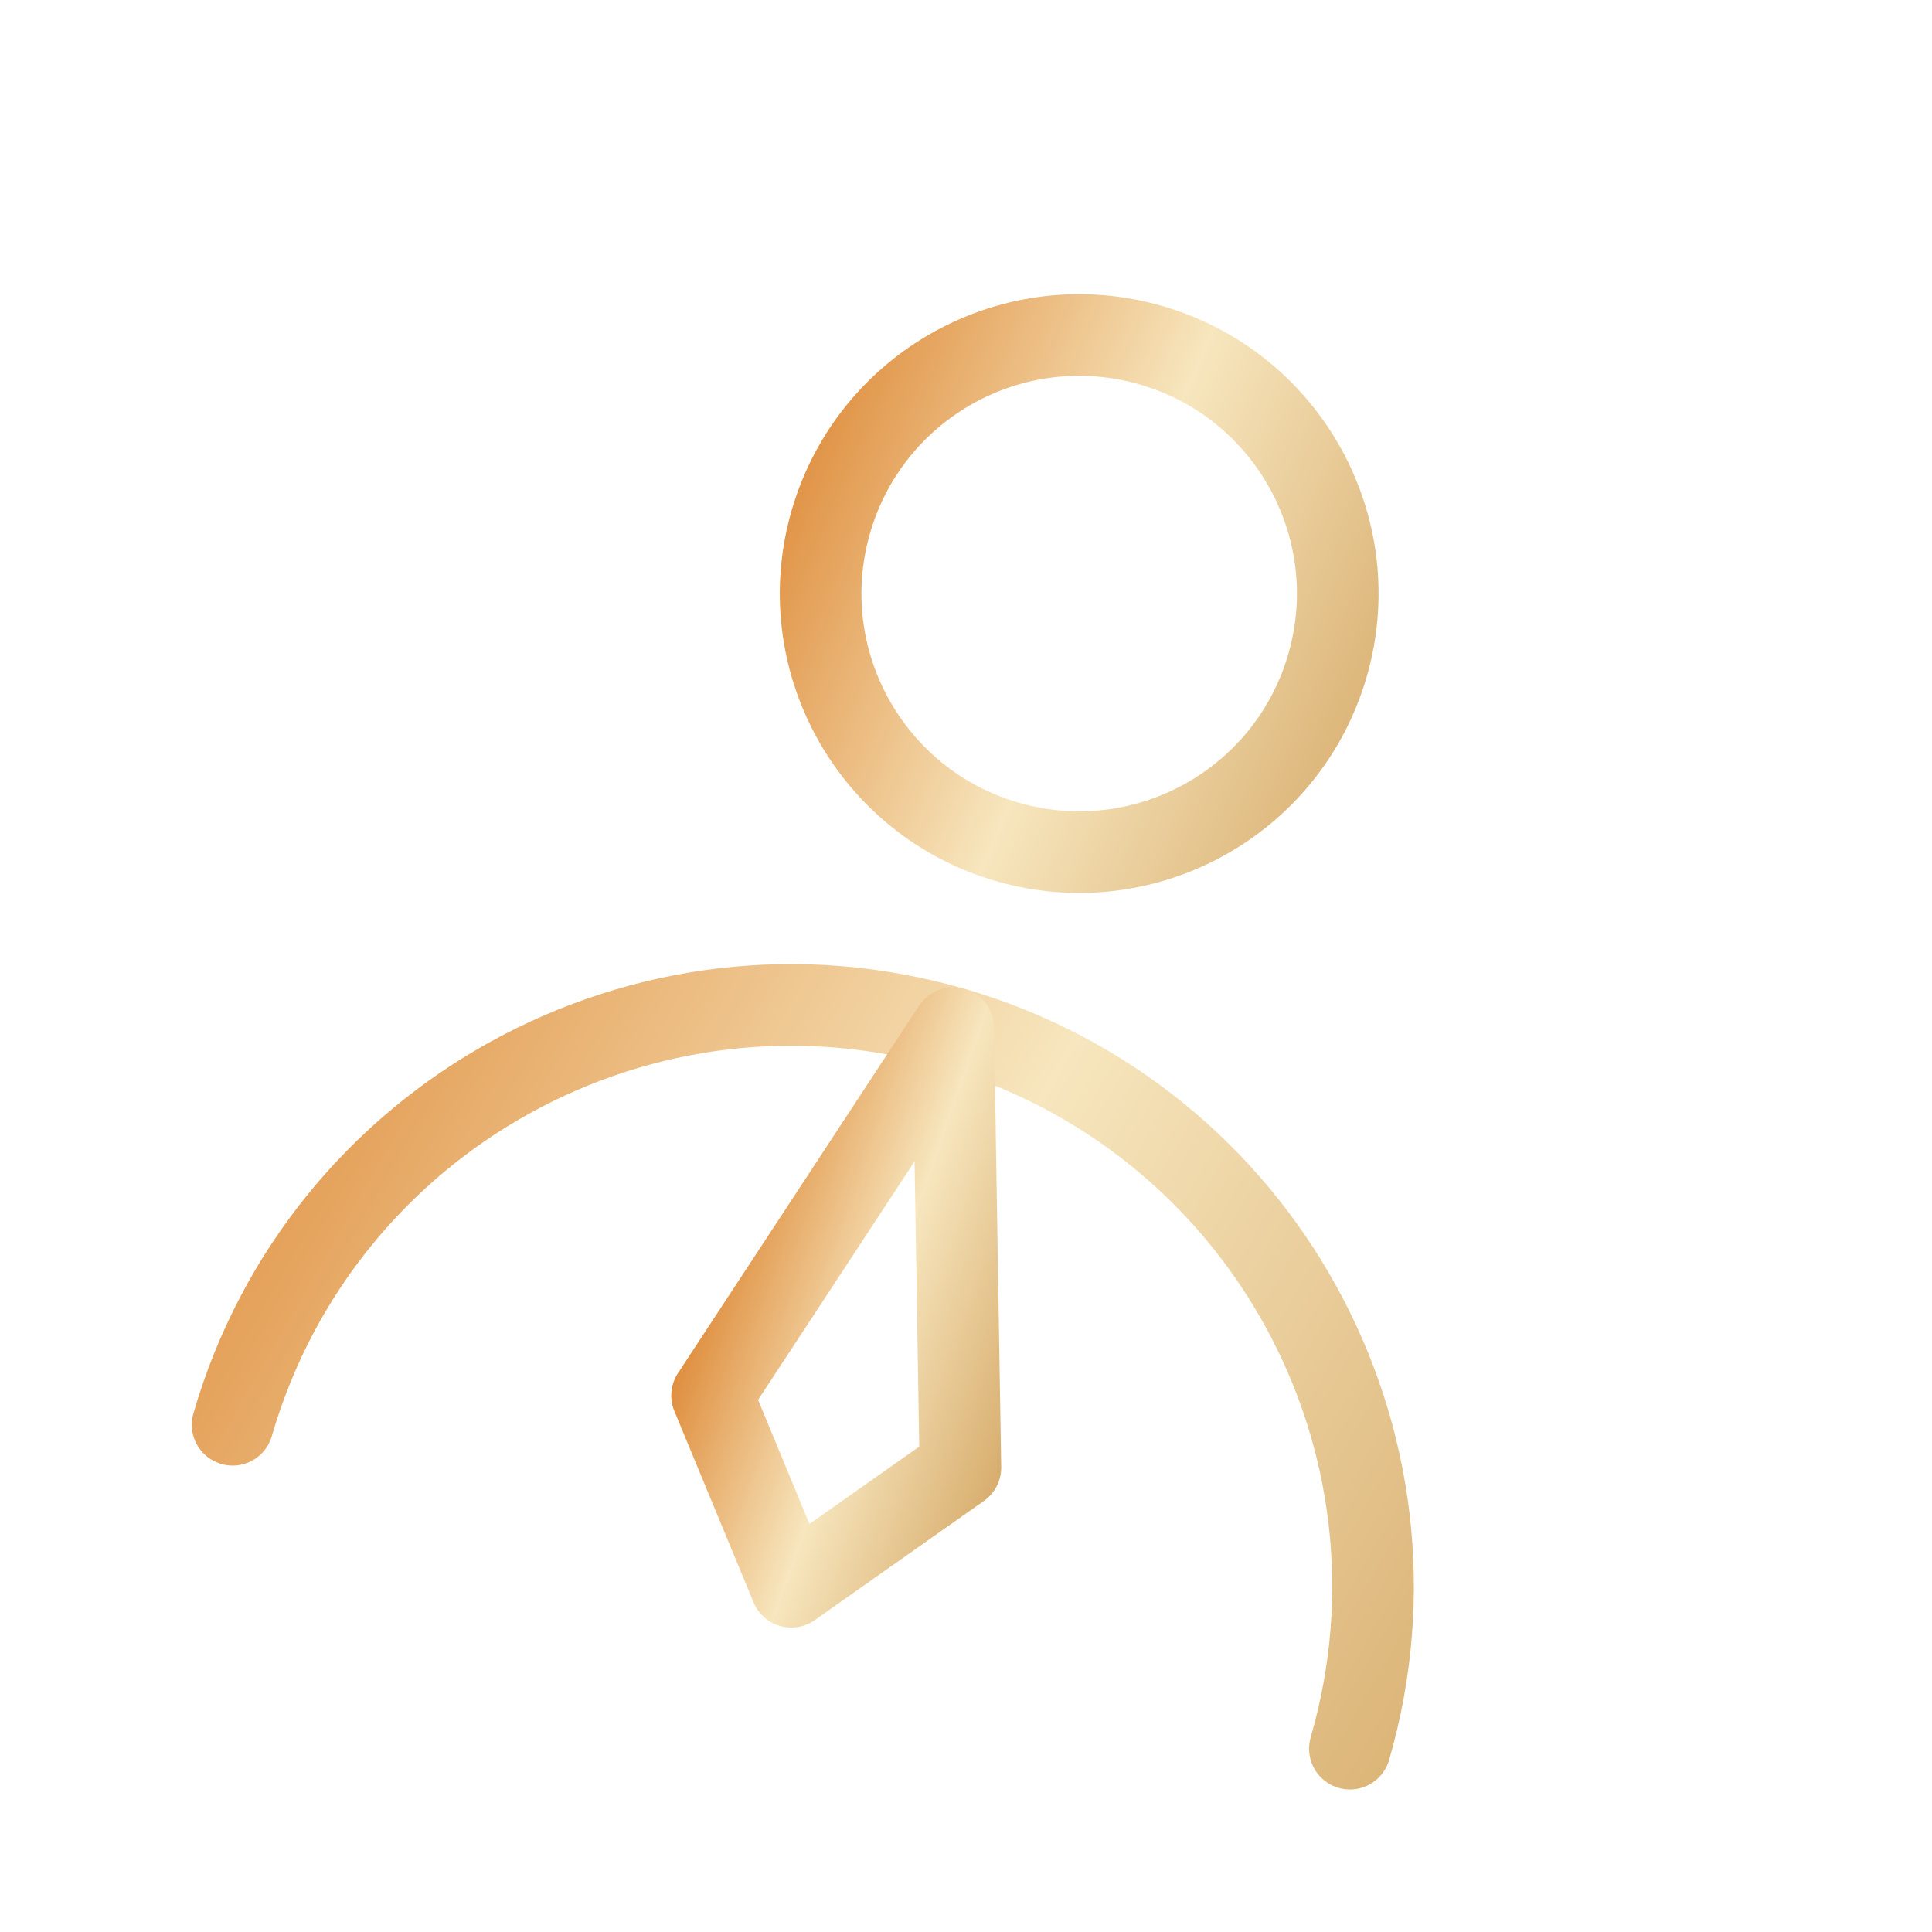 <?xml version="1.0" encoding="UTF-8"?> <svg xmlns="http://www.w3.org/2000/svg" width="142" height="142" viewBox="0 0 142 142" fill="none"> <g clip-path="url(#clip0_163_115)"> <path d="M74.028 61.876C84.106 64.798 94.645 58.996 97.567 48.918C100.489 38.839 94.687 28.3 84.609 25.379C74.531 22.457 63.992 28.258 61.07 38.337C58.148 48.415 63.95 58.954 74.028 61.876Z" stroke="url(#paint0_linear_163_115)" stroke-width="6" stroke-linecap="round" stroke-linejoin="round"></path> <path d="M99.216 128.525C105.79 105.849 92.736 82.136 70.06 75.562C47.384 68.988 23.671 82.042 17.097 104.718" stroke="url(#paint1_linear_163_115)" stroke-width="6" stroke-linecap="round" stroke-linejoin="round"></path> <path d="M58.157 116.622L70.588 107.861L70.06 75.562L52.339 102.571L58.157 116.622Z" stroke="url(#paint2_linear_163_115)" stroke-width="6" stroke-linecap="round" stroke-linejoin="round"></path> </g> <defs> <linearGradient id="paint0_linear_163_115" x1="78.538" y1="-36.916" x2="134.318" y2="-13.036" gradientUnits="userSpaceOnUse"> <stop stop-color="#D77114"></stop> <stop offset="0.557" stop-color="#F7E6BE"></stop> <stop offset="1" stop-color="#D5A866"></stop> </linearGradient> <linearGradient id="paint1_linear_163_115" x1="38.188" y1="-1.779" x2="153.889" y2="64.966" gradientUnits="userSpaceOnUse"> <stop stop-color="#D77114"></stop> <stop offset="0.557" stop-color="#F7E6BE"></stop> <stop offset="1" stop-color="#D5A866"></stop> </linearGradient> <linearGradient id="paint2_linear_163_115" x1="77.143" y1="9.515" x2="105.95" y2="19.6" gradientUnits="userSpaceOnUse"> <stop stop-color="#D77114"></stop> <stop offset="0.557" stop-color="#F7E6BE"></stop> <stop offset="1" stop-color="#D5A866"></stop> </linearGradient> <clipPath id="clip0_163_115"> <rect width="114" height="114" fill="white" transform="translate(32.509 0.383) rotate(16.168)"></rect> </clipPath> </defs> </svg> 